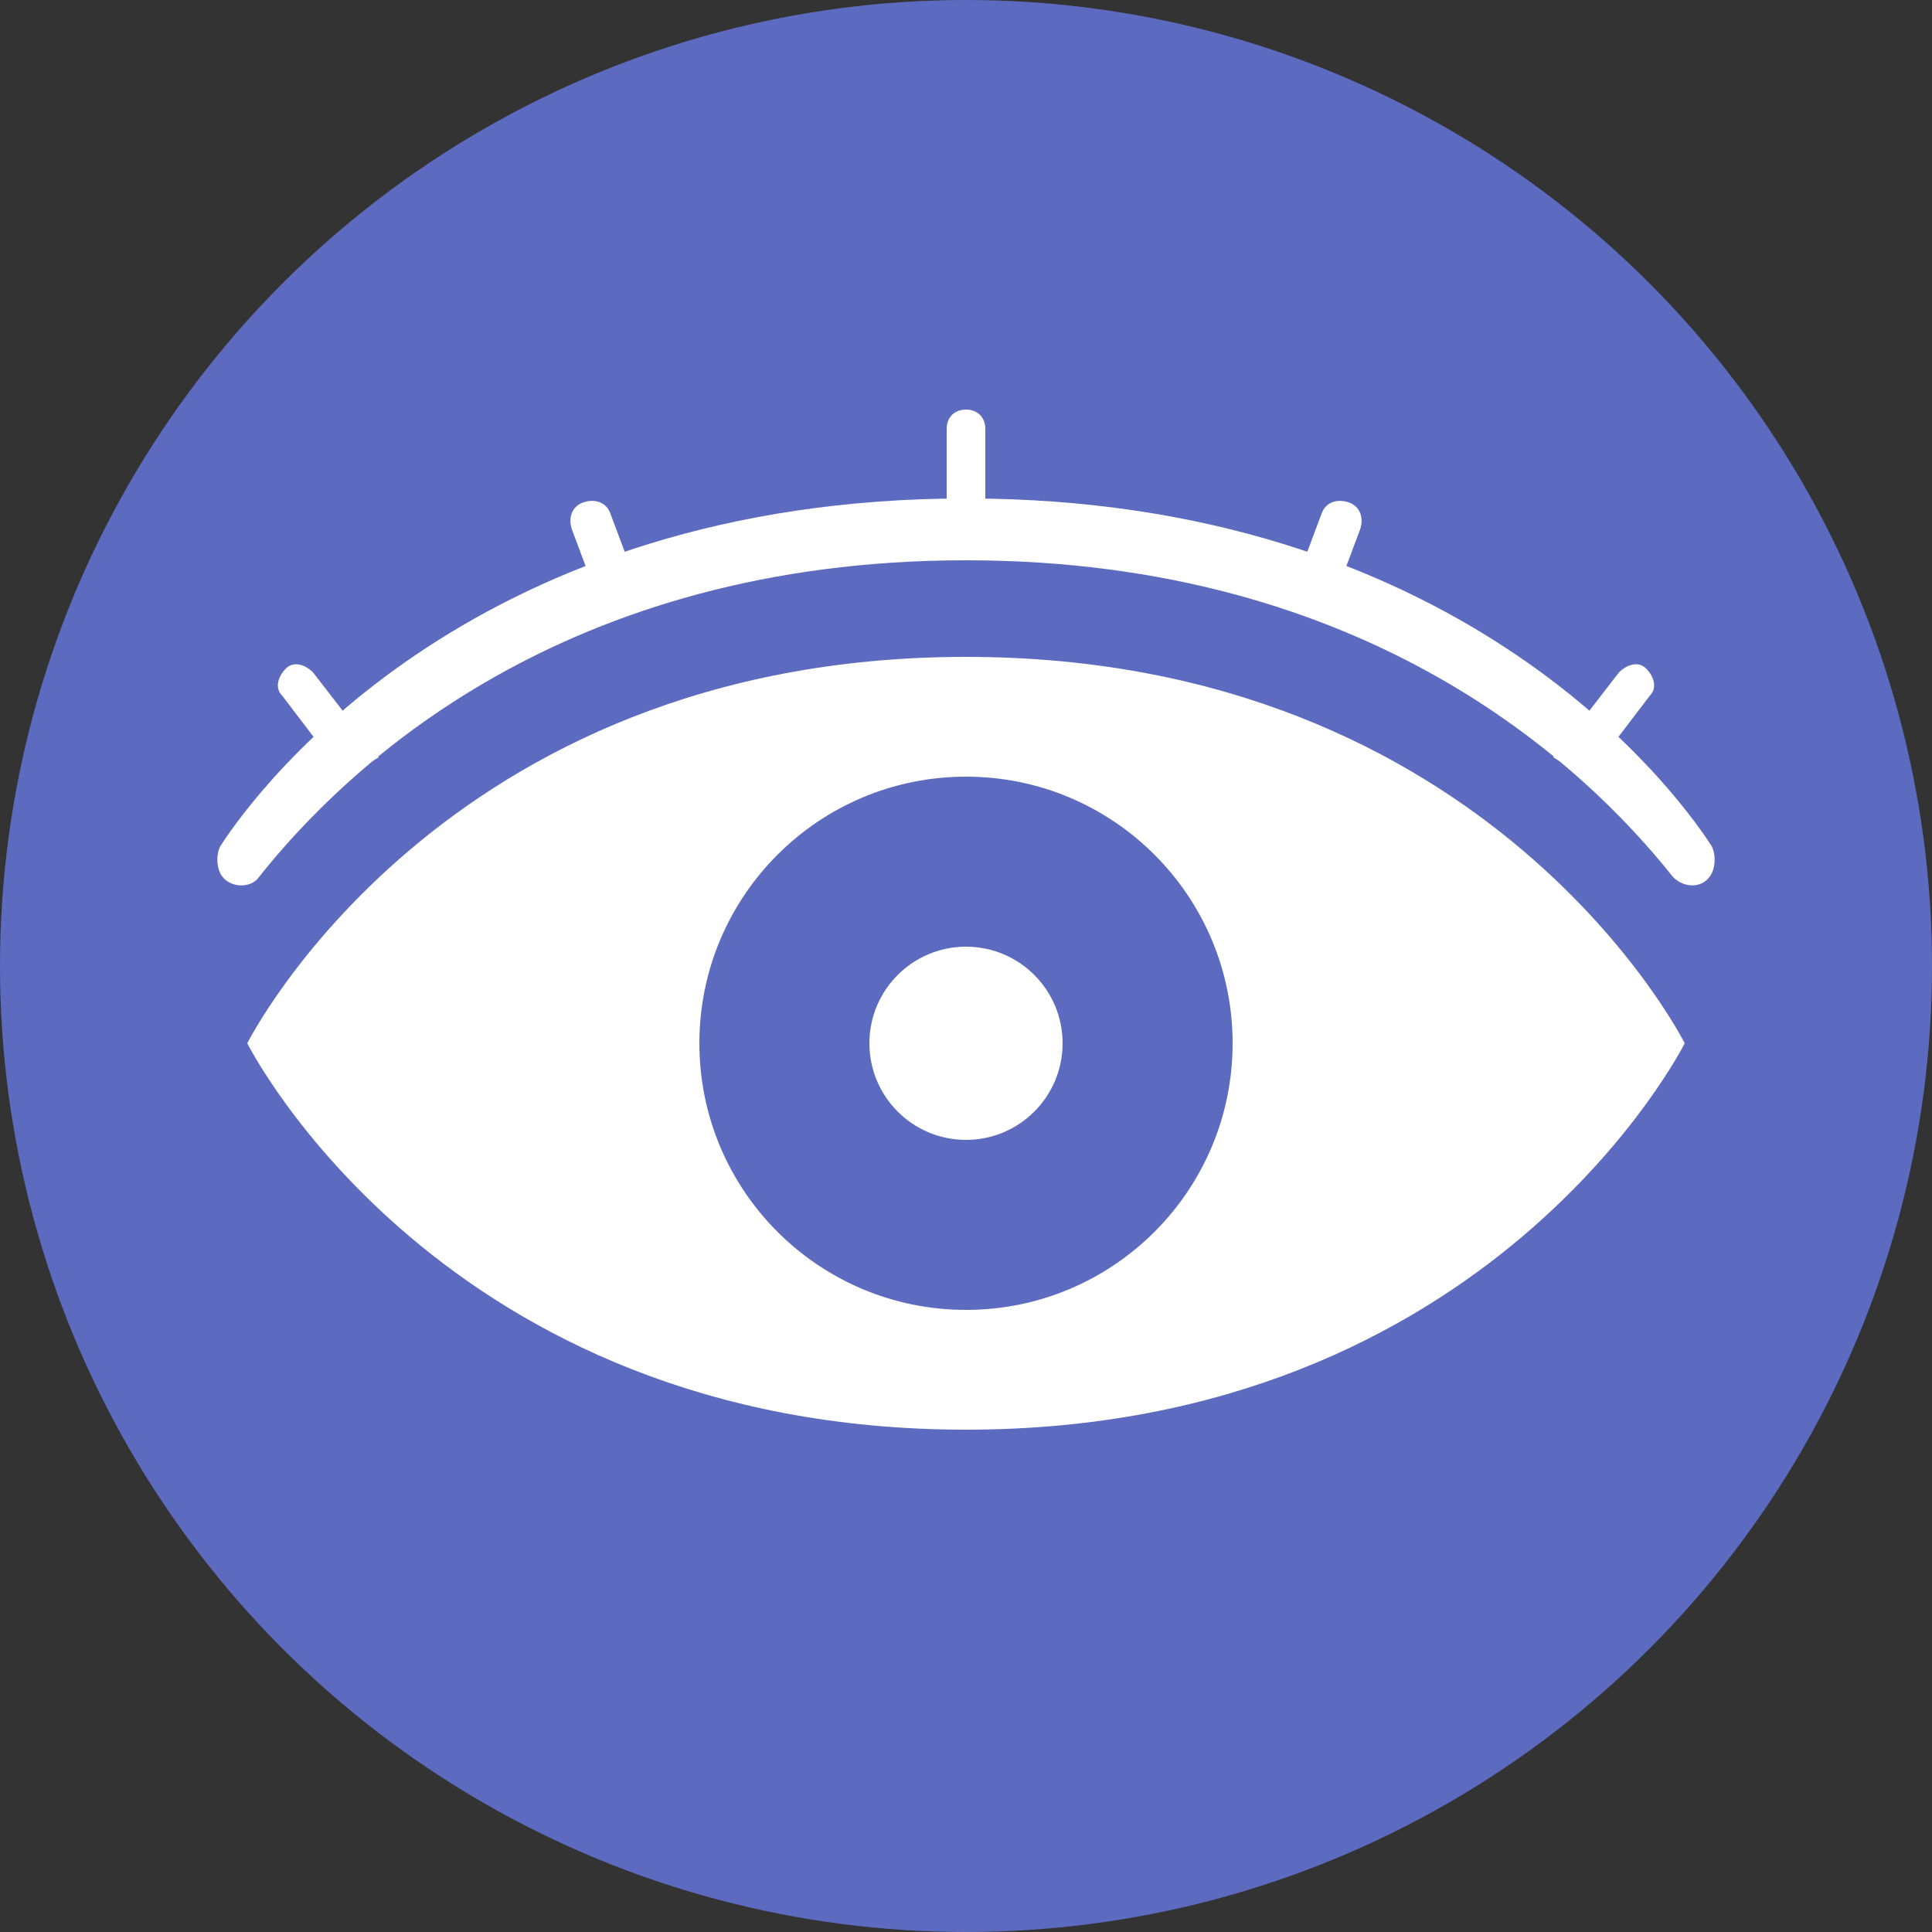 <?xml version="1.0" encoding="utf-8"?>
<!-- Generator: Adobe Illustrator 27.0.1, SVG Export Plug-In . SVG Version: 6.00 Build 0)  -->
<svg version="1.1" id="Layer_1" xmlns="http://www.w3.org/2000/svg" xmlns:xlink="http://www.w3.org/1999/xlink" x="0px" y="0px"
	 viewBox="0 0 50 50" style="enable-background:new 0 0 50 50;" xml:space="preserve">
<rect x="0" y="0" width="50" height="50" fill="#333333" stroke="none"/>
<style type="text/css">
	.st0{fill:#5c6bc0;}
	.st1{fill:#ffffff;}
</style>
<g>
	<circle class="st0" cx="25" cy="25" r="25"/>
	<g>
		<path class="st1" d="M25,17C11.4,17,6.4,27,6.4,27s5,10,18.6,10c13.6,0,18.6-10,18.6-10S38.6,17,25,17z"/>
		<path class="st1" d="M25,14.5c10.4,0,16,5.3,18.3,8.2c0.3,0.3,0.8,0.3,1-0.1c0,0,0,0,0,0c0.1-0.2,0.1-0.5,0-0.7
			c-1.1-1.7-6.7-9-19.3-9s-18.2,7.3-19.3,9c-0.1,0.2-0.1,0.5,0,0.7c0,0,0,0,0,0c0.2,0.4,0.8,0.4,1,0.1C9,19.8,14.6,14.5,25,14.5z"/>
		<circle class="st0" cx="25" cy="27" r="6.9"/>
		<circle class="st1" cx="25" cy="27" r="2.5"/>
		<g>
			<path class="st1" d="M25,14.5c-0.3,0-0.5-0.2-0.5-0.5v-2.9c0-0.3,0.2-0.5,0.5-0.5s0.5,0.2,0.5,0.5V14
				C25.5,14.3,25.3,14.5,25,14.5z"/>
		</g>
		<g>
			<g>
				<path class="st1" d="M16.3,15.9c0.1-0.1,0.3-0.1,0.4-0.2l-0.9-2.4c-0.1-0.3-0.4-0.4-0.7-0.3c-0.3,0.1-0.4,0.4-0.3,0.7l0.9,2.4
					C15.9,16,16.1,16,16.3,15.9z"/>
			</g>
			<g>
				<path class="st1" d="M33.7,15.9c-0.1-0.1-0.3-0.1-0.4-0.2l0.9-2.4c0.1-0.3,0.4-0.4,0.7-0.3c0.3,0.1,0.4,0.4,0.3,0.7l-0.9,2.4
					C34.1,16,33.9,16,33.7,15.9z"/>
			</g>
		</g>
		<g>
			<g>
				<path class="st1" d="M9.8,19.6l-1.7-2.2c-0.2-0.2-0.5-0.3-0.7-0.1c-0.2,0.2-0.3,0.5-0.1,0.7l1.6,2.1C9.1,19.9,9.5,19.8,9.8,19.6
					z"/>
			</g>
			<g>
				<path class="st1" d="M40.2,19.6l1.7-2.2c0.2-0.2,0.5-0.3,0.7-0.1c0.2,0.2,0.3,0.5,0.1,0.7l-1.6,2.1
					C40.9,19.9,40.5,19.8,40.2,19.6z"/>
			</g>
		</g>
	</g>
</g>
</svg>

